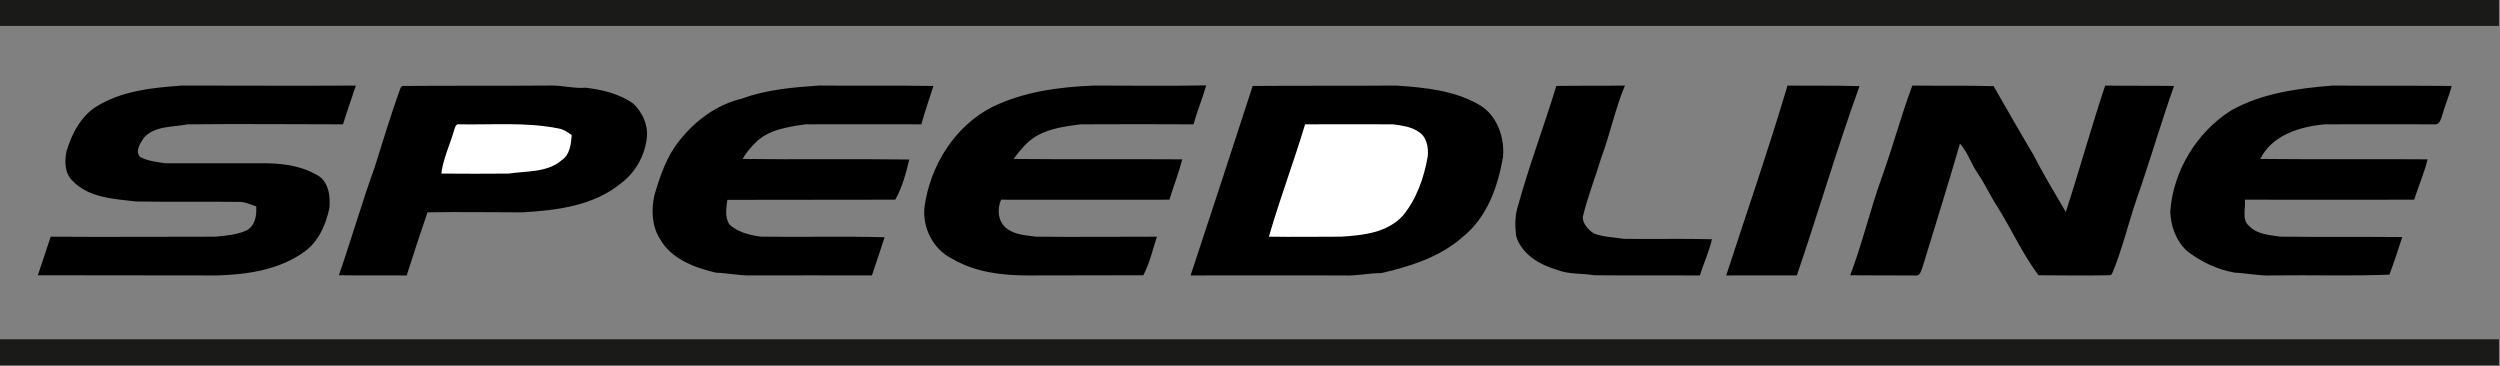 <?xml version="1.0" encoding="UTF-8"?> <svg xmlns="http://www.w3.org/2000/svg" width="1229" height="180" fill="none" viewBox="0 0 1229 180"><rect x="0" y="0" width="1229" height="180" fill="#808080" stroke="none"/><path fill="#000" fill-rule="evenodd" d="M48.062 51.981c12.446-7.487 27.129-8.85 41.325-9.916 28.487 0 56.979.191 85.566 0-2.137 6.416-4.375 12.737-6.32 19.058-25.475 0-50.855-.292-76.426 0-7.295 1.458-16.045.583-21.491 6.612-1.75 2.721-4.471 6.513-1.846 9.43 3.792 2.041 8.167 2.429 12.446 3.112h45.896c9.433-.196 19.446.68 27.904 5.35 6.225 2.817 7.487 10.5 6.808 16.725-1.75 8.067-5.25 16.333-12.154 21.292-12.35 9.041-28.004 11.279-42.883 11.766-29.363-.1-58.825 0-88.288-.1 2.138-6.221 4.18-12.541 6.321-18.958 26.933.192 53.77 0 80.704 0 5.35-.488 10.892-.875 15.85-3.208 4.084-2.434 4.763-7.392 4.471-11.671-2.721-.875-5.25-2.234-8.167-2.234-16.916-.195-33.933.096-50.95-.195-10.791-1.263-23.241-1.75-31.212-10.209-3.892-3.791-3.892-9.433-2.917-14.487 2.625-8.754 7.292-17.7 15.363-22.367Zm149.741-9.726c24.213-.195 48.325 0 72.538-.195 5.933-.192 11.767 1.558 17.6 1.07 8.167.971 16.529 2.917 23.337 7.78 4.471 4.179 7.388 10.404 6.709 16.725-.875 8.75-5.642 17.308-12.834 22.558-13.516 11.083-31.604 13.221-48.329 14.196-15.554 0-31.212-.292-46.671 0-3.6 10.404-6.904 20.612-10.212 31.017-11.179-.096-22.263.1-33.35-.096 6.125-17.6 11.279-35.588 17.6-53.092 4.179-13.125 8.071-26.35 12.833-39.284l.779-.678Zm166.955 6.216c12.154-4.47 25.087-5.541 37.825-6.416 18.766.196 37.533-.096 56.3.196-2.042 6.316-4.184 12.541-5.934 18.862-18.958 0-37.825-.096-56.883 0-8.75 1.262-18.863 2.625-25.279 9.625-2.142 2.237-4.184 4.667-5.738 7.392 27.225.387 54.55-.1 81.971.291-1.654 6.709-3.504 13.809-6.904 19.738-27.421.096-54.942 0-82.554.096-.488 3.891-1.363 8.362.971 12.058 4.183 3.892 10.112 5.35 15.658 6.029 20.225.292 40.546-.291 60.675.292-2.046 6.225-4.087 12.546-6.225 18.767-19.837 0-39.867-.096-59.704 0-5.638.095-11.375-1.167-17.013-1.363-10.408-2.429-21.979-6.708-27.521-16.625-3.987-6.321-4.279-14.296-2.72-21.392 2.82-9.529 6.029-19.254 12.445-27.033 7.684-9.725 18.28-17.6 30.63-20.517Zm122.904 4.189c15.463-7.583 32.967-9.916 49.979-10.595 18.475 0 36.854.291 55.329-.1-1.85 6.516-4.475 12.737-6.225 19.158-18.475-.1-37.141-.1-55.616 0-7.292.971-14.879 1.942-21.296 5.542-4.863 2.72-8.263 7.191-11.571 11.47 27.713.292 55.325 0 82.942.196-1.75 6.709-4.279 13.226-6.321 19.838-27.713 0-55.229.096-82.746 0-2.042 4.667-1.558 10.5 2.429 13.904 4.184 3.404 9.725 3.596 14.779 4.279 19.934.192 39.771 0 59.413 0-2.138 6.417-3.6 13.221-6.708 18.959-18.867.1-37.825 0-56.688.1-13.029 0-26.354-1.654-37.729-8.463-9.042-4.666-14.292-15.167-13.125-25.279 2.721-20.13 14.779-39.575 33.154-49.008ZM615.82 42.254c23.434-.191 46.967 0 70.592-.191 14.1.97 28.783 2.333 41.229 9.72 8.363 5.154 11.959 15.559 11.279 24.992-2.429 14.78-7.779 30.046-19.933 39.767-11.083 9.821-25.575 14.391-39.867 17.7-6.225 0-12.254 1.458-18.475 1.166-25.087-.1-50.27 0-75.358 0 10.213-31.016 20.517-62.133 30.533-93.154Zm149.259-.004c11.179-.191 22.458 0 33.737-.191-4.862 11.666-7.291 23.916-11.666 35.587-2.917 9.721-6.709 19.154-9.046 28.975-.096 3.404 2.725 6.321 5.446 8.167 4.666 1.75 9.825 1.85 14.879 2.625 14.392.196 28.683-.192 43.171.196-1.359 6.029-4.084 11.762-5.93 17.796-17.308-.1-34.712.095-52.12-.1-5.93-1.067-12.155-.292-17.988-2.625-8.458-2.43-17.5-7.584-20.225-16.625-.583-4.671-.679-9.821.779-14.392 5.542-20.13 12.934-39.575 18.963-59.413Zm113.669-.196c11.765.196 23.628-.097 35.394.29-11.086 30.63-20.227 62.135-30.824 93.057-11.572-.001-23.24-.001-34.712.001 10.112-31.019 20.808-61.941 30.142-93.348Zm61.352.009c13.321.195 26.741-.096 39.966.291 6.417 11.088 12.834 22.463 19.446 33.546 4.858 9.53 10.498 18.862 16.038 28.296 6.72-20.613 12.45-41.421 19.35-62.133 11.19.195 22.47 0 33.85.195-6.52 18.475-11.97 37.338-18.48 55.909-4.18 12.154-7 24.7-12.06 36.562l-.87.584c-11.67.195-23.44.095-35.2 0-7.978-10.6-13.324-22.755-20.324-33.838-3.404-5.254-5.933-10.987-9.529-16.142-3.208-4.766-4.962-10.404-8.754-14.779-5.929 20.417-12.25 40.642-18.475 60.967-.679 1.458-1.067 4.279-3.4 3.887-10.696 0-21.492 0-32.087-.095 5.929-15.655 9.816-32.188 15.458-47.938 5.446-15.07 9.529-30.438 15.071-45.313Zm156.84 12.144c15.17-8.459 32.87-10.792 49.88-12.15 19.45.191 38.9 0 58.44.191-1.36 5.155-3.5 10.113-4.96 15.363-.58 1.458-1.26 3.892-3.5 3.504-17.99 0-35.98-.1-53.87 0-12.15 1.067-25.96 5.25-31.79 17.012 27.42.292 54.84 0 82.26.197-1.65 6.808-4.48 13.225-6.61 19.837-27.72 0-55.52.096-83.24 0 .59 4.275-1.75 9.917 2.24 13.029 3.89 4.084 10.11 4.375 15.27 5.154 19.93.192 39.96 0 59.89.192-2.04 6.225-3.98 12.35-6.32 18.475-19.06.779-38.31.1-57.56.392-6.22.291-12.15-1.071-18.38-1.363-8.55-1.458-16.82-5.35-23.72-10.792-5.25-4.962-7.88-12.158-8.07-19.349 1.45-19.934 13.02-38.992 30.04-49.692Z" clip-rule="evenodd"></path><path fill="#fff" fill-rule="evenodd" d="M223.087 64.524c.483-1.363.775-3.892 2.816-3.404 16.242.292 32.671-1.167 48.717 2.042 2.429.387 4.475 1.845 6.417 3.208-.292 4.475-.875 9.725-4.863 12.35-7.196 6.22-17.208 5.25-26.058 6.612-11.083.096-22.071.096-33.158 0 .875-7.195 4.087-13.808 6.129-20.808Zm418.5-3.407c14.292 0 28.783-.1 43.271 0 4.179.583 8.554 1.07 12.25 3.5 4.279 2.429 5.25 7.874 4.767 12.35-1.85 10.404-5.446 20.808-12.155 28.975-7.779 8.558-19.741 9.72-30.437 10.404-11.863 0-23.625.196-35.488 0 5.346-18.571 12.25-36.754 17.792-55.23Z" clip-rule="evenodd"></path><path fill="#1A1A18" d="M1228.47 166.797H-.001v12.75H1228.47v-12.75Zm0-166.793H-.001v12.75H1228.47V.004Z"></path></svg> 